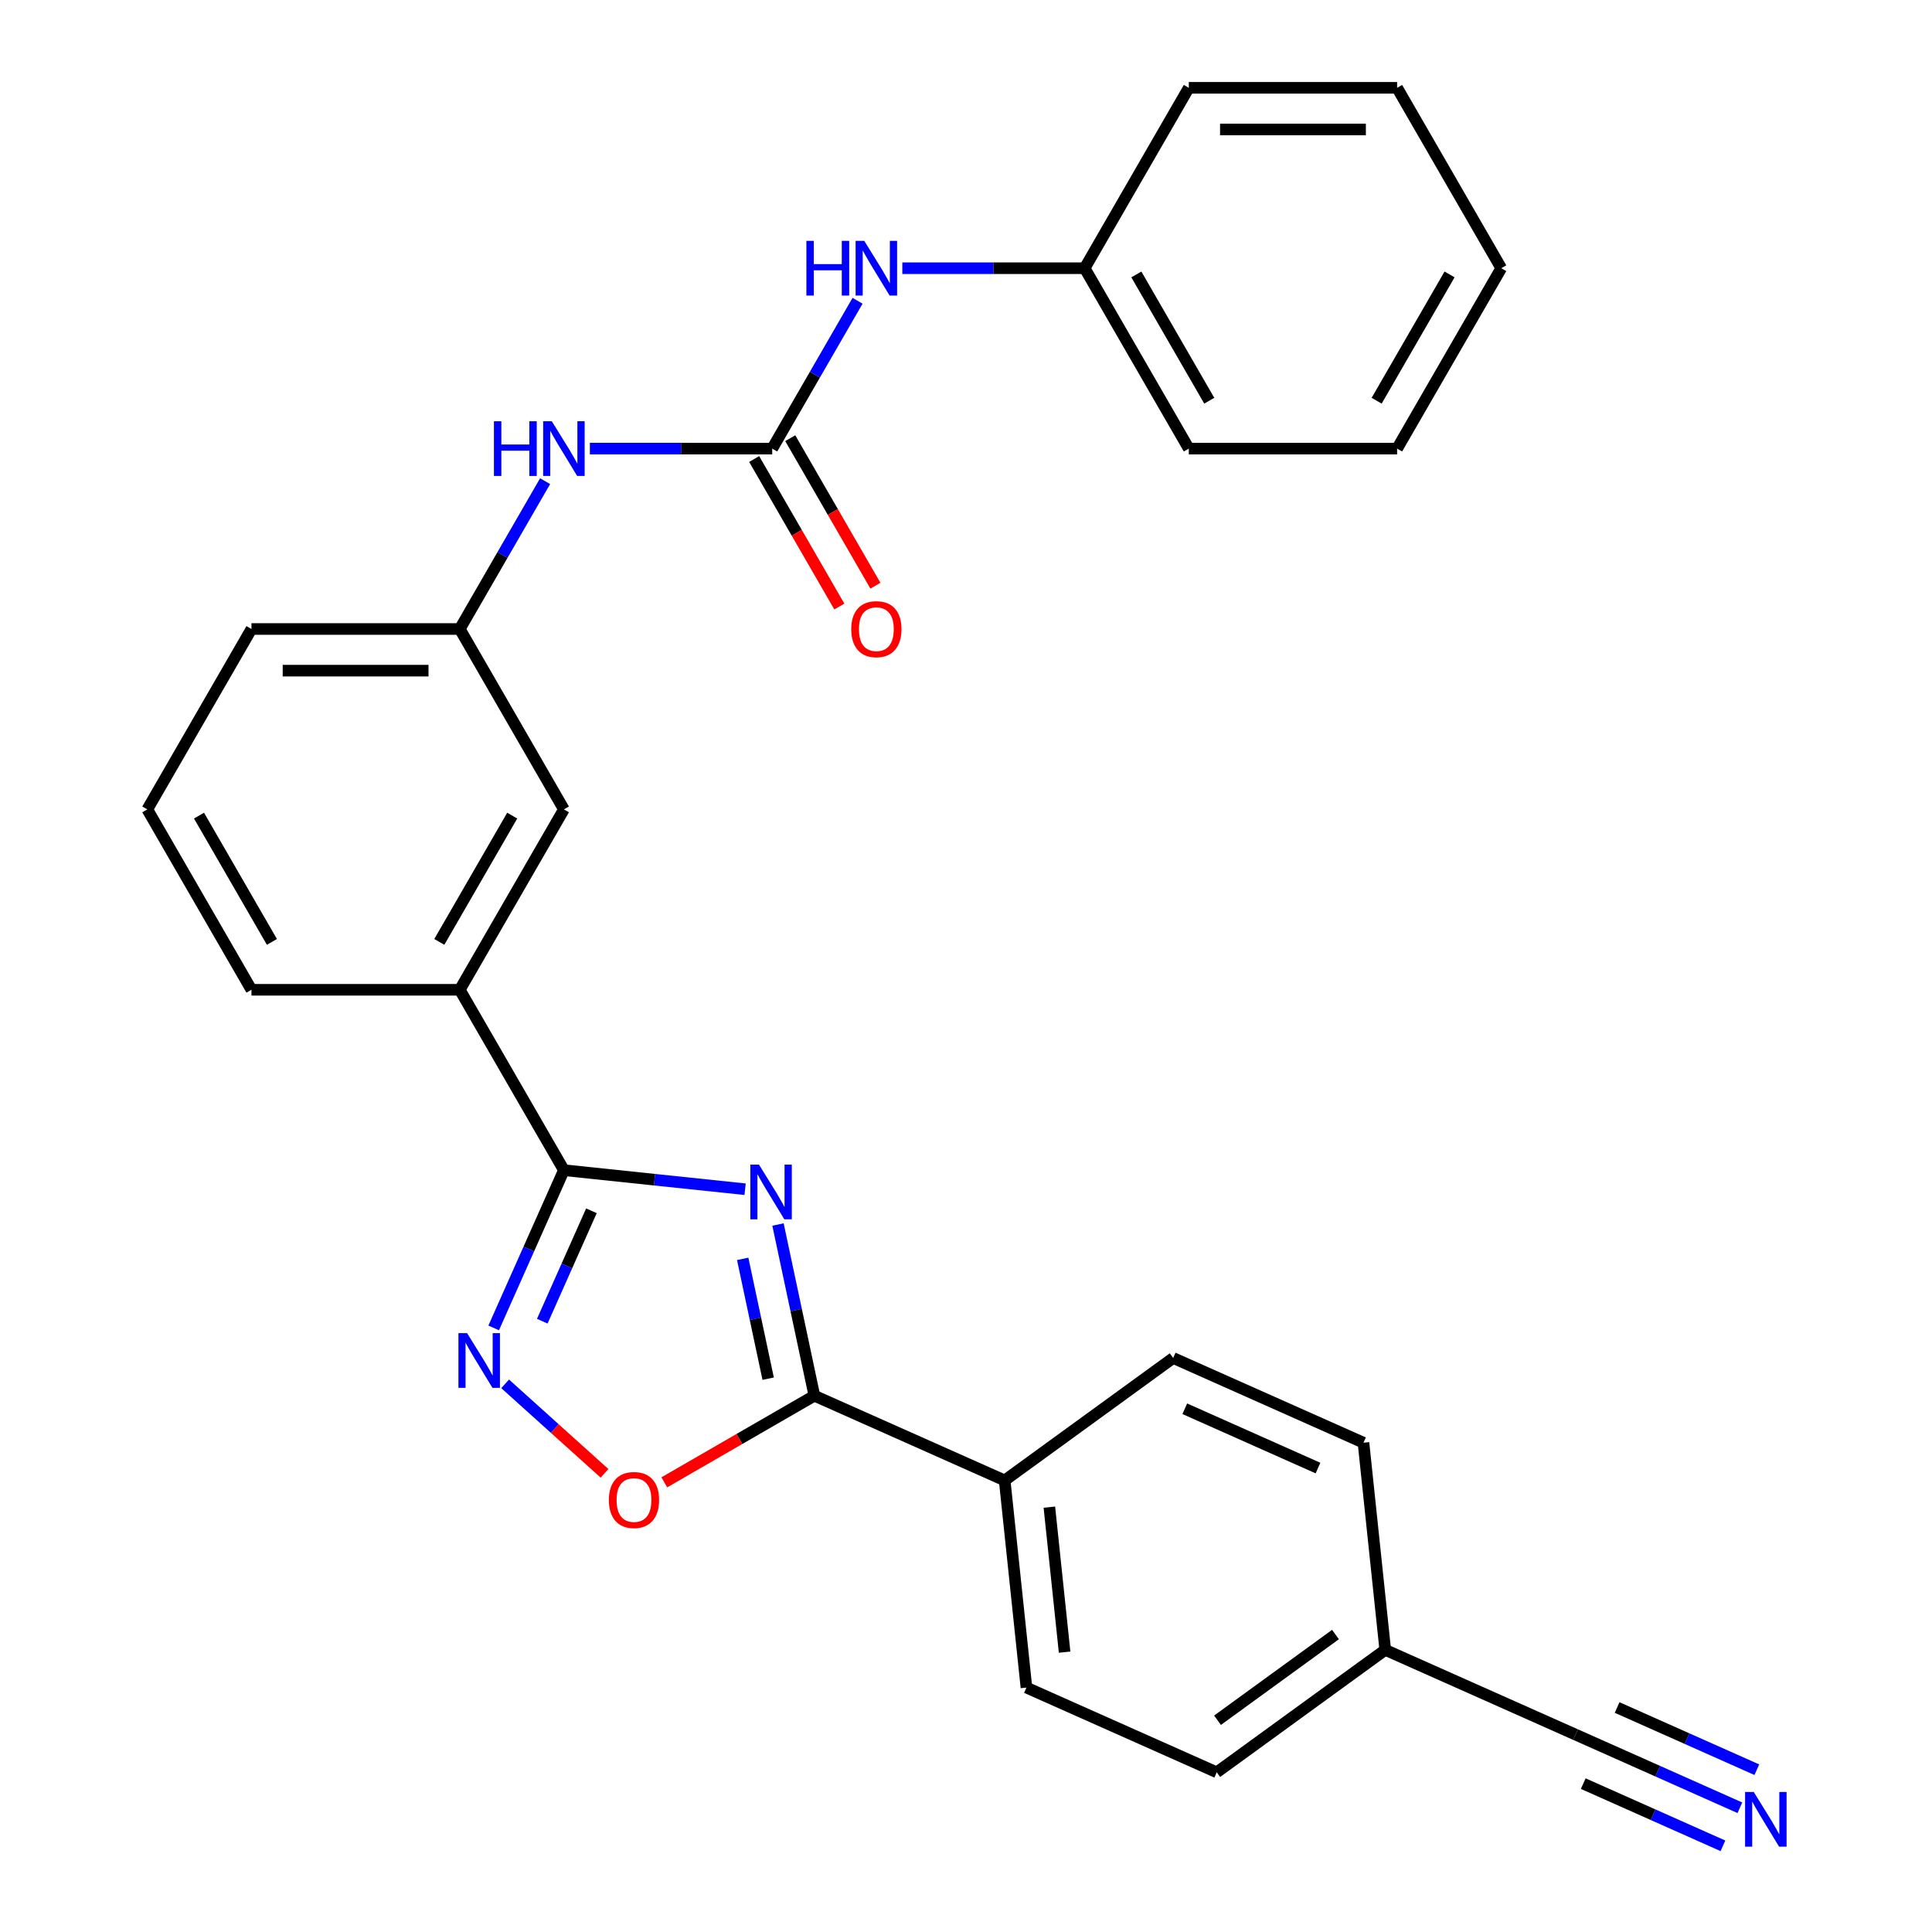 <?xml version='1.0' encoding='iso-8859-1'?>
<svg version='1.1' baseProfile='full'
              xmlns='http://www.w3.org/2000/svg'
                      xmlns:rdkit='http://www.rdkit.org/xml'
                      xmlns:xlink='http://www.w3.org/1999/xlink'
                  xml:space='preserve'
width='1000px' height='1000px' viewBox='0 0 1000 1000'>
<!-- END OF HEADER -->
<rect style='opacity:1.0;fill:#FFFFFF;stroke:none' width='1000' height='1000' x='0' y='0'> </rect>
<path class='bond-0' d='M 385.667,615.54 L 338.772,610.611' style='fill:none;fill-rule:evenodd;stroke:#0000FF;stroke-width:6px;stroke-linecap:butt;stroke-linejoin:miter;stroke-opacity:1' />
<path class='bond-0' d='M 338.772,610.611 L 291.878,605.682' style='fill:none;fill-rule:evenodd;stroke:#000000;stroke-width:6px;stroke-linecap:butt;stroke-linejoin:miter;stroke-opacity:1' />
<path class='bond-1' d='M 402.686,633.807 L 412.102,678.11' style='fill:none;fill-rule:evenodd;stroke:#0000FF;stroke-width:6px;stroke-linecap:butt;stroke-linejoin:miter;stroke-opacity:1' />
<path class='bond-1' d='M 412.102,678.11 L 421.519,722.412' style='fill:none;fill-rule:evenodd;stroke:#000000;stroke-width:6px;stroke-linecap:butt;stroke-linejoin:miter;stroke-opacity:1' />
<path class='bond-1' d='M 384.419,651.581 L 391.01,682.593' style='fill:none;fill-rule:evenodd;stroke:#0000FF;stroke-width:6px;stroke-linecap:butt;stroke-linejoin:miter;stroke-opacity:1' />
<path class='bond-1' d='M 391.01,682.593 L 397.602,713.605' style='fill:none;fill-rule:evenodd;stroke:#000000;stroke-width:6px;stroke-linecap:butt;stroke-linejoin:miter;stroke-opacity:1' />
<path class='bond-2' d='M 291.878,605.682 L 273.703,646.502' style='fill:none;fill-rule:evenodd;stroke:#000000;stroke-width:6px;stroke-linecap:butt;stroke-linejoin:miter;stroke-opacity:1' />
<path class='bond-2' d='M 273.703,646.502 L 255.529,687.322' style='fill:none;fill-rule:evenodd;stroke:#0000FF;stroke-width:6px;stroke-linecap:butt;stroke-linejoin:miter;stroke-opacity:1' />
<path class='bond-2' d='M 306.124,626.699 L 293.402,655.272' style='fill:none;fill-rule:evenodd;stroke:#000000;stroke-width:6px;stroke-linecap:butt;stroke-linejoin:miter;stroke-opacity:1' />
<path class='bond-2' d='M 293.402,655.272 L 280.681,683.846' style='fill:none;fill-rule:evenodd;stroke:#0000FF;stroke-width:6px;stroke-linecap:butt;stroke-linejoin:miter;stroke-opacity:1' />
<path class='bond-6' d='M 291.878,605.682 L 237.97,512.311' style='fill:none;fill-rule:evenodd;stroke:#000000;stroke-width:6px;stroke-linecap:butt;stroke-linejoin:miter;stroke-opacity:1' />
<path class='bond-3' d='M 421.519,722.412 L 382.681,744.835' style='fill:none;fill-rule:evenodd;stroke:#000000;stroke-width:6px;stroke-linecap:butt;stroke-linejoin:miter;stroke-opacity:1' />
<path class='bond-3' d='M 382.681,744.835 L 343.843,767.258' style='fill:none;fill-rule:evenodd;stroke:#FF0000;stroke-width:6px;stroke-linecap:butt;stroke-linejoin:miter;stroke-opacity:1' />
<path class='bond-9' d='M 421.519,722.412 L 520.014,766.265' style='fill:none;fill-rule:evenodd;stroke:#000000;stroke-width:6px;stroke-linecap:butt;stroke-linejoin:miter;stroke-opacity:1' />
<path class='bond-28' d='M 261.46,716.274 L 287.182,739.434' style='fill:none;fill-rule:evenodd;stroke:#0000FF;stroke-width:6px;stroke-linecap:butt;stroke-linejoin:miter;stroke-opacity:1' />
<path class='bond-28' d='M 287.182,739.434 L 312.904,762.595' style='fill:none;fill-rule:evenodd;stroke:#FF0000;stroke-width:6px;stroke-linecap:butt;stroke-linejoin:miter;stroke-opacity:1' />
<path class='bond-4' d='M 399.693,232.197 L 352.503,232.197' style='fill:none;fill-rule:evenodd;stroke:#000000;stroke-width:6px;stroke-linecap:butt;stroke-linejoin:miter;stroke-opacity:1' />
<path class='bond-4' d='M 352.503,232.197 L 305.313,232.197' style='fill:none;fill-rule:evenodd;stroke:#0000FF;stroke-width:6px;stroke-linecap:butt;stroke-linejoin:miter;stroke-opacity:1' />
<path class='bond-10' d='M 399.693,232.197 L 421.782,193.939' style='fill:none;fill-rule:evenodd;stroke:#000000;stroke-width:6px;stroke-linecap:butt;stroke-linejoin:miter;stroke-opacity:1' />
<path class='bond-10' d='M 421.782,193.939 L 443.87,155.681' style='fill:none;fill-rule:evenodd;stroke:#0000FF;stroke-width:6px;stroke-linecap:butt;stroke-linejoin:miter;stroke-opacity:1' />
<path class='bond-11' d='M 390.356,237.588 L 412.398,275.766' style='fill:none;fill-rule:evenodd;stroke:#000000;stroke-width:6px;stroke-linecap:butt;stroke-linejoin:miter;stroke-opacity:1' />
<path class='bond-11' d='M 412.398,275.766 L 434.44,313.944' style='fill:none;fill-rule:evenodd;stroke:#FF0000;stroke-width:6px;stroke-linecap:butt;stroke-linejoin:miter;stroke-opacity:1' />
<path class='bond-11' d='M 409.031,226.806 L 431.073,264.984' style='fill:none;fill-rule:evenodd;stroke:#000000;stroke-width:6px;stroke-linecap:butt;stroke-linejoin:miter;stroke-opacity:1' />
<path class='bond-11' d='M 431.073,264.984 L 453.115,303.162' style='fill:none;fill-rule:evenodd;stroke:#FF0000;stroke-width:6px;stroke-linecap:butt;stroke-linejoin:miter;stroke-opacity:1' />
<path class='bond-5' d='M 900.557,935.693 L 858.027,916.758' style='fill:none;fill-rule:evenodd;stroke:#0000FF;stroke-width:6px;stroke-linecap:butt;stroke-linejoin:miter;stroke-opacity:1' />
<path class='bond-5' d='M 858.027,916.758 L 815.498,897.823' style='fill:none;fill-rule:evenodd;stroke:#000000;stroke-width:6px;stroke-linecap:butt;stroke-linejoin:miter;stroke-opacity:1' />
<path class='bond-5' d='M 909.328,915.995 L 873.177,899.899' style='fill:none;fill-rule:evenodd;stroke:#0000FF;stroke-width:6px;stroke-linecap:butt;stroke-linejoin:miter;stroke-opacity:1' />
<path class='bond-5' d='M 873.177,899.899 L 837.027,883.804' style='fill:none;fill-rule:evenodd;stroke:#000000;stroke-width:6px;stroke-linecap:butt;stroke-linejoin:miter;stroke-opacity:1' />
<path class='bond-5' d='M 891.787,955.392 L 855.636,939.297' style='fill:none;fill-rule:evenodd;stroke:#0000FF;stroke-width:6px;stroke-linecap:butt;stroke-linejoin:miter;stroke-opacity:1' />
<path class='bond-5' d='M 855.636,939.297 L 819.486,923.202' style='fill:none;fill-rule:evenodd;stroke:#000000;stroke-width:6px;stroke-linecap:butt;stroke-linejoin:miter;stroke-opacity:1' />
<path class='bond-12' d='M 237.97,512.311 L 291.878,418.94' style='fill:none;fill-rule:evenodd;stroke:#000000;stroke-width:6px;stroke-linecap:butt;stroke-linejoin:miter;stroke-opacity:1' />
<path class='bond-12' d='M 227.382,487.524 L 265.117,422.164' style='fill:none;fill-rule:evenodd;stroke:#000000;stroke-width:6px;stroke-linecap:butt;stroke-linejoin:miter;stroke-opacity:1' />
<path class='bond-20' d='M 237.97,512.311 L 130.154,512.311' style='fill:none;fill-rule:evenodd;stroke:#000000;stroke-width:6px;stroke-linecap:butt;stroke-linejoin:miter;stroke-opacity:1' />
<path class='bond-7' d='M 282.146,249.053 L 260.058,287.31' style='fill:none;fill-rule:evenodd;stroke:#0000FF;stroke-width:6px;stroke-linecap:butt;stroke-linejoin:miter;stroke-opacity:1' />
<path class='bond-7' d='M 260.058,287.31 L 237.97,325.568' style='fill:none;fill-rule:evenodd;stroke:#000000;stroke-width:6px;stroke-linecap:butt;stroke-linejoin:miter;stroke-opacity:1' />
<path class='bond-8' d='M 815.498,897.823 L 717.003,853.97' style='fill:none;fill-rule:evenodd;stroke:#000000;stroke-width:6px;stroke-linecap:butt;stroke-linejoin:miter;stroke-opacity:1' />
<path class='bond-14' d='M 520.014,766.265 L 531.284,873.49' style='fill:none;fill-rule:evenodd;stroke:#000000;stroke-width:6px;stroke-linecap:butt;stroke-linejoin:miter;stroke-opacity:1' />
<path class='bond-14' d='M 543.149,780.094 L 551.038,855.152' style='fill:none;fill-rule:evenodd;stroke:#000000;stroke-width:6px;stroke-linecap:butt;stroke-linejoin:miter;stroke-opacity:1' />
<path class='bond-15' d='M 520.014,766.265 L 607.239,702.892' style='fill:none;fill-rule:evenodd;stroke:#000000;stroke-width:6px;stroke-linecap:butt;stroke-linejoin:miter;stroke-opacity:1' />
<path class='bond-17' d='M 467.037,138.826 L 514.227,138.826' style='fill:none;fill-rule:evenodd;stroke:#0000FF;stroke-width:6px;stroke-linecap:butt;stroke-linejoin:miter;stroke-opacity:1' />
<path class='bond-17' d='M 514.227,138.826 L 561.417,138.826' style='fill:none;fill-rule:evenodd;stroke:#000000;stroke-width:6px;stroke-linecap:butt;stroke-linejoin:miter;stroke-opacity:1' />
<path class='bond-13' d='M 291.878,418.94 L 237.97,325.568' style='fill:none;fill-rule:evenodd;stroke:#000000;stroke-width:6px;stroke-linecap:butt;stroke-linejoin:miter;stroke-opacity:1' />
<path class='bond-30' d='M 237.97,325.568 L 130.154,325.568' style='fill:none;fill-rule:evenodd;stroke:#000000;stroke-width:6px;stroke-linecap:butt;stroke-linejoin:miter;stroke-opacity:1' />
<path class='bond-30' d='M 221.797,347.132 L 146.326,347.132' style='fill:none;fill-rule:evenodd;stroke:#000000;stroke-width:6px;stroke-linecap:butt;stroke-linejoin:miter;stroke-opacity:1' />
<path class='bond-19' d='M 531.284,873.49 L 629.778,917.343' style='fill:none;fill-rule:evenodd;stroke:#000000;stroke-width:6px;stroke-linecap:butt;stroke-linejoin:miter;stroke-opacity:1' />
<path class='bond-18' d='M 607.239,702.892 L 705.733,746.745' style='fill:none;fill-rule:evenodd;stroke:#000000;stroke-width:6px;stroke-linecap:butt;stroke-linejoin:miter;stroke-opacity:1' />
<path class='bond-18' d='M 613.242,729.169 L 682.189,759.866' style='fill:none;fill-rule:evenodd;stroke:#000000;stroke-width:6px;stroke-linecap:butt;stroke-linejoin:miter;stroke-opacity:1' />
<path class='bond-16' d='M 717.003,853.97 L 705.733,746.745' style='fill:none;fill-rule:evenodd;stroke:#000000;stroke-width:6px;stroke-linecap:butt;stroke-linejoin:miter;stroke-opacity:1' />
<path class='bond-29' d='M 717.003,853.97 L 629.778,917.343' style='fill:none;fill-rule:evenodd;stroke:#000000;stroke-width:6px;stroke-linecap:butt;stroke-linejoin:miter;stroke-opacity:1' />
<path class='bond-29' d='M 691.245,846.031 L 630.187,890.392' style='fill:none;fill-rule:evenodd;stroke:#000000;stroke-width:6px;stroke-linecap:butt;stroke-linejoin:miter;stroke-opacity:1' />
<path class='bond-23' d='M 561.417,138.826 L 615.325,232.197' style='fill:none;fill-rule:evenodd;stroke:#000000;stroke-width:6px;stroke-linecap:butt;stroke-linejoin:miter;stroke-opacity:1' />
<path class='bond-23' d='M 588.178,142.05 L 625.913,207.41' style='fill:none;fill-rule:evenodd;stroke:#000000;stroke-width:6px;stroke-linecap:butt;stroke-linejoin:miter;stroke-opacity:1' />
<path class='bond-24' d='M 561.417,138.826 L 615.325,45.455' style='fill:none;fill-rule:evenodd;stroke:#000000;stroke-width:6px;stroke-linecap:butt;stroke-linejoin:miter;stroke-opacity:1' />
<path class='bond-21' d='M 130.154,512.311 L 76.246,418.94' style='fill:none;fill-rule:evenodd;stroke:#000000;stroke-width:6px;stroke-linecap:butt;stroke-linejoin:miter;stroke-opacity:1' />
<path class='bond-21' d='M 140.742,487.524 L 103.006,422.164' style='fill:none;fill-rule:evenodd;stroke:#000000;stroke-width:6px;stroke-linecap:butt;stroke-linejoin:miter;stroke-opacity:1' />
<path class='bond-22' d='M 76.246,418.94 L 130.154,325.568' style='fill:none;fill-rule:evenodd;stroke:#000000;stroke-width:6px;stroke-linecap:butt;stroke-linejoin:miter;stroke-opacity:1' />
<path class='bond-25' d='M 615.325,232.197 L 723.141,232.197' style='fill:none;fill-rule:evenodd;stroke:#000000;stroke-width:6px;stroke-linecap:butt;stroke-linejoin:miter;stroke-opacity:1' />
<path class='bond-26' d='M 615.325,45.455 L 723.141,45.455' style='fill:none;fill-rule:evenodd;stroke:#000000;stroke-width:6px;stroke-linecap:butt;stroke-linejoin:miter;stroke-opacity:1' />
<path class='bond-26' d='M 631.498,67.018 L 706.969,67.018' style='fill:none;fill-rule:evenodd;stroke:#000000;stroke-width:6px;stroke-linecap:butt;stroke-linejoin:miter;stroke-opacity:1' />
<path class='bond-31' d='M 723.141,232.197 L 777.049,138.826' style='fill:none;fill-rule:evenodd;stroke:#000000;stroke-width:6px;stroke-linecap:butt;stroke-linejoin:miter;stroke-opacity:1' />
<path class='bond-31' d='M 712.553,207.41 L 750.289,142.05' style='fill:none;fill-rule:evenodd;stroke:#000000;stroke-width:6px;stroke-linecap:butt;stroke-linejoin:miter;stroke-opacity:1' />
<path class='bond-27' d='M 723.141,45.455 L 777.049,138.826' style='fill:none;fill-rule:evenodd;stroke:#000000;stroke-width:6px;stroke-linecap:butt;stroke-linejoin:miter;stroke-opacity:1' />
<path  class='atom-0' d='M 392.843 602.792
L 402.123 617.792
Q 403.043 619.272, 404.523 621.952
Q 406.003 624.632, 406.083 624.792
L 406.083 602.792
L 409.843 602.792
L 409.843 631.112
L 405.963 631.112
L 396.003 614.712
Q 394.843 612.792, 393.603 610.592
Q 392.403 608.392, 392.043 607.712
L 392.043 631.112
L 388.363 631.112
L 388.363 602.792
L 392.843 602.792
' fill='#0000FF'/>
<path  class='atom-3' d='M 241.765 690.017
L 251.045 705.017
Q 251.965 706.497, 253.445 709.177
Q 254.925 711.857, 255.005 712.017
L 255.005 690.017
L 258.765 690.017
L 258.765 718.337
L 254.885 718.337
L 244.925 701.937
Q 243.765 700.017, 242.525 697.817
Q 241.325 695.617, 240.965 694.937
L 240.965 718.337
L 237.285 718.337
L 237.285 690.017
L 241.765 690.017
' fill='#0000FF'/>
<path  class='atom-4' d='M 315.148 776.4
Q 315.148 769.6, 318.508 765.8
Q 321.868 762, 328.148 762
Q 334.428 762, 337.788 765.8
Q 341.148 769.6, 341.148 776.4
Q 341.148 783.28, 337.748 787.2
Q 334.348 791.08, 328.148 791.08
Q 321.908 791.08, 318.508 787.2
Q 315.148 783.32, 315.148 776.4
M 328.148 787.88
Q 332.468 787.88, 334.788 785
Q 337.148 782.08, 337.148 776.4
Q 337.148 770.84, 334.788 768.04
Q 332.468 765.2, 328.148 765.2
Q 323.828 765.2, 321.468 768
Q 319.148 770.8, 319.148 776.4
Q 319.148 782.12, 321.468 785
Q 323.828 787.88, 328.148 787.88
' fill='#FF0000'/>
<path  class='atom-6' d='M 907.732 927.515
L 917.012 942.515
Q 917.932 943.995, 919.412 946.675
Q 920.892 949.355, 920.972 949.515
L 920.972 927.515
L 924.732 927.515
L 924.732 955.835
L 920.852 955.835
L 910.892 939.435
Q 909.732 937.515, 908.492 935.315
Q 907.292 933.115, 906.932 932.435
L 906.932 955.835
L 903.252 955.835
L 903.252 927.515
L 907.732 927.515
' fill='#0000FF'/>
<path  class='atom-8' d='M 255.658 218.037
L 259.498 218.037
L 259.498 230.077
L 273.978 230.077
L 273.978 218.037
L 277.818 218.037
L 277.818 246.357
L 273.978 246.357
L 273.978 233.277
L 259.498 233.277
L 259.498 246.357
L 255.658 246.357
L 255.658 218.037
' fill='#0000FF'/>
<path  class='atom-8' d='M 285.618 218.037
L 294.898 233.037
Q 295.818 234.517, 297.298 237.197
Q 298.778 239.877, 298.858 240.037
L 298.858 218.037
L 302.618 218.037
L 302.618 246.357
L 298.738 246.357
L 288.778 229.957
Q 287.618 228.037, 286.378 225.837
Q 285.178 223.637, 284.818 222.957
L 284.818 246.357
L 281.138 246.357
L 281.138 218.037
L 285.618 218.037
' fill='#0000FF'/>
<path  class='atom-11' d='M 417.381 124.666
L 421.221 124.666
L 421.221 136.706
L 435.701 136.706
L 435.701 124.666
L 439.541 124.666
L 439.541 152.986
L 435.701 152.986
L 435.701 139.906
L 421.221 139.906
L 421.221 152.986
L 417.381 152.986
L 417.381 124.666
' fill='#0000FF'/>
<path  class='atom-11' d='M 447.341 124.666
L 456.621 139.666
Q 457.541 141.146, 459.021 143.826
Q 460.501 146.506, 460.581 146.666
L 460.581 124.666
L 464.341 124.666
L 464.341 152.986
L 460.461 152.986
L 450.501 136.586
Q 449.341 134.666, 448.101 132.466
Q 446.901 130.266, 446.541 129.586
L 446.541 152.986
L 442.861 152.986
L 442.861 124.666
L 447.341 124.666
' fill='#0000FF'/>
<path  class='atom-12' d='M 440.601 325.648
Q 440.601 318.848, 443.961 315.048
Q 447.321 311.248, 453.601 311.248
Q 459.881 311.248, 463.241 315.048
Q 466.601 318.848, 466.601 325.648
Q 466.601 332.528, 463.201 336.448
Q 459.801 340.328, 453.601 340.328
Q 447.361 340.328, 443.961 336.448
Q 440.601 332.568, 440.601 325.648
M 453.601 337.128
Q 457.921 337.128, 460.241 334.248
Q 462.601 331.328, 462.601 325.648
Q 462.601 320.088, 460.241 317.288
Q 457.921 314.448, 453.601 314.448
Q 449.281 314.448, 446.921 317.248
Q 444.601 320.048, 444.601 325.648
Q 444.601 331.368, 446.921 334.248
Q 449.281 337.128, 453.601 337.128
' fill='#FF0000'/>
</svg>
